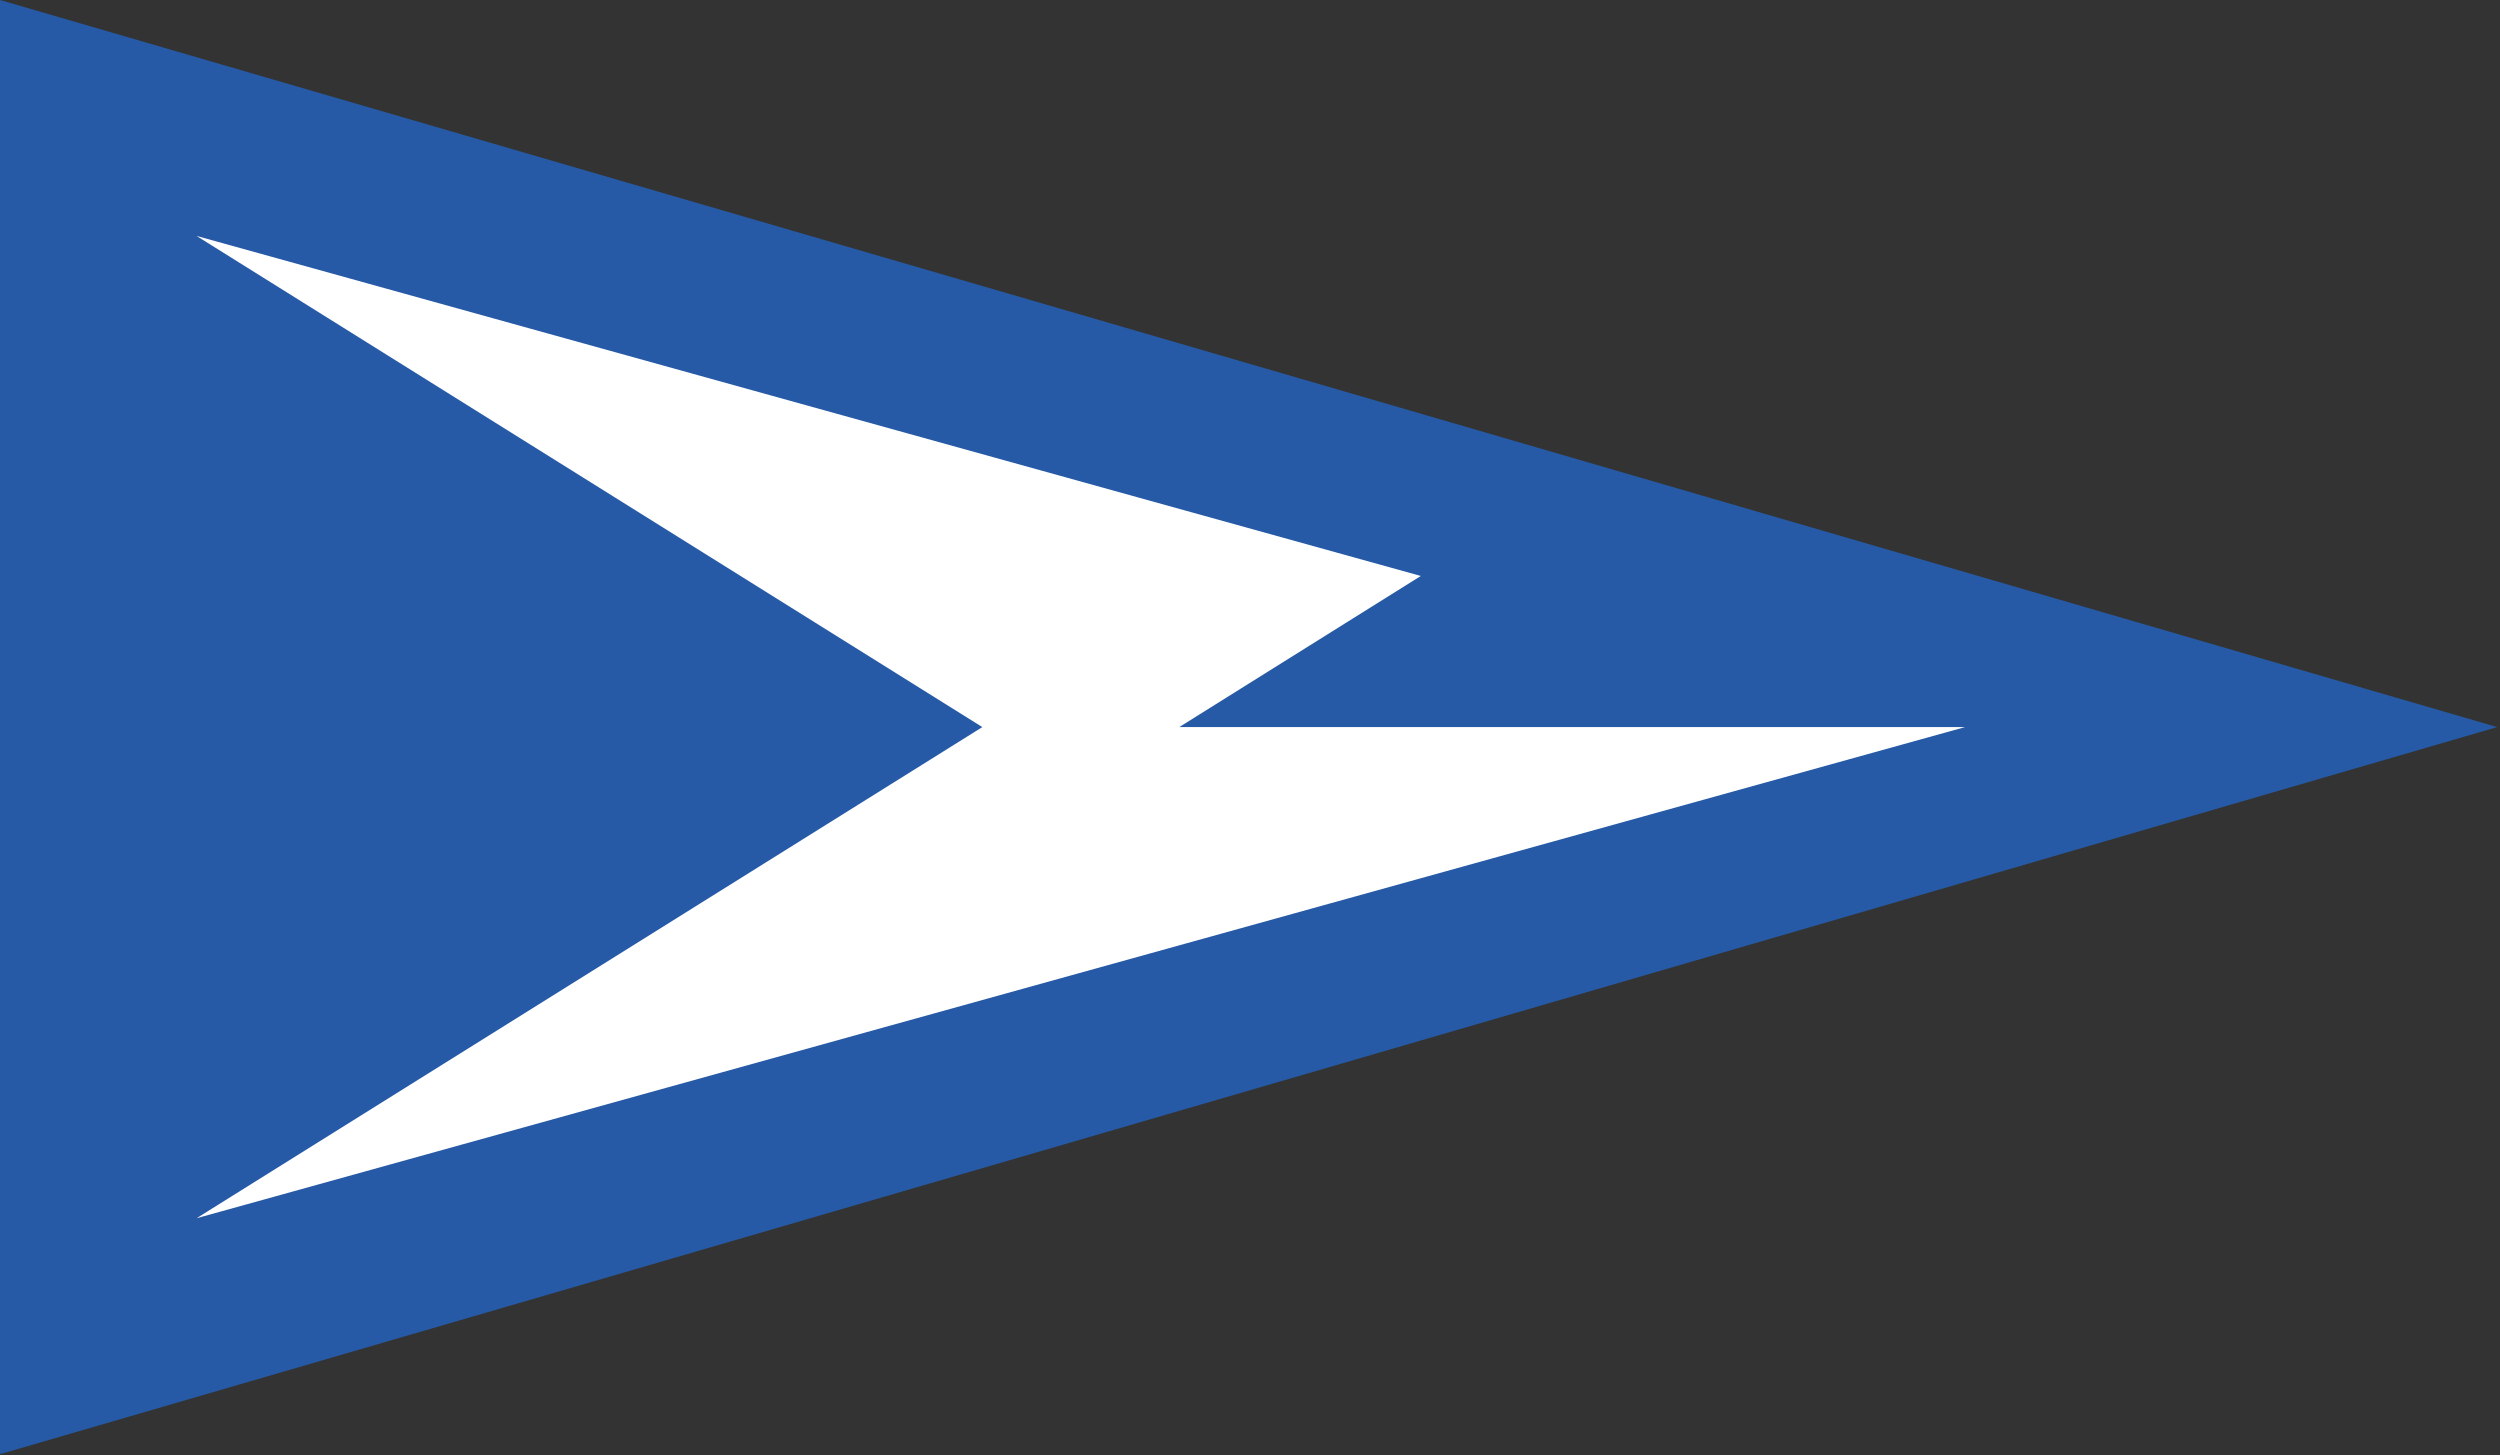 <?xml version="1.0" encoding="utf-8"?>
<!-- Generator: Adobe Illustrator 27.6.1, SVG Export Plug-In . SVG Version: 6.00 Build 0)  -->
<svg version="1.1" id="Слой_1" xmlns="http://www.w3.org/2000/svg" xmlns:xlink="http://www.w3.org/1999/xlink" x="0px" y="0px"
	 viewBox="0 0 622 362" style="enable-background:new 0 0 622 362;" xml:space="preserve">
<rect x="0" y="0" width="622" height="362" fill="#333333" stroke="none"/>
<style type="text/css">
	.st0{clip-path:url(#SVGID_00000091016737238950641860000011800271035012420776_);}
	.st1{fill-rule:evenodd;clip-rule:evenodd;fill:#265AA6;}
	.st2{fill:#FFFFFF;}
</style>
<g>
	<g>
		<defs>
			<rect id="SVGID_1_" width="621.3" height="361.7"/>
		</defs>
		<clipPath id="SVGID_00000127734670869727610760000001701416383531767201_">
			<use xlink:href="#SVGID_1_"  style="overflow:visible;"/>
		</clipPath>
		<g style="clip-path:url(#SVGID_00000127734670869727610760000001701416383531767201_);">
			<path class="st1" d="M0,0v180.9v180.9l621.3-180.9L0,0z"/>
			<path class="st2" d="M48.9,58.7l304.6,84.6l-60.1,37.6h195.5l-440,122.2l195.5-122.2L48.9,58.7z"/>
		</g>
	</g>
</g>
</svg>
